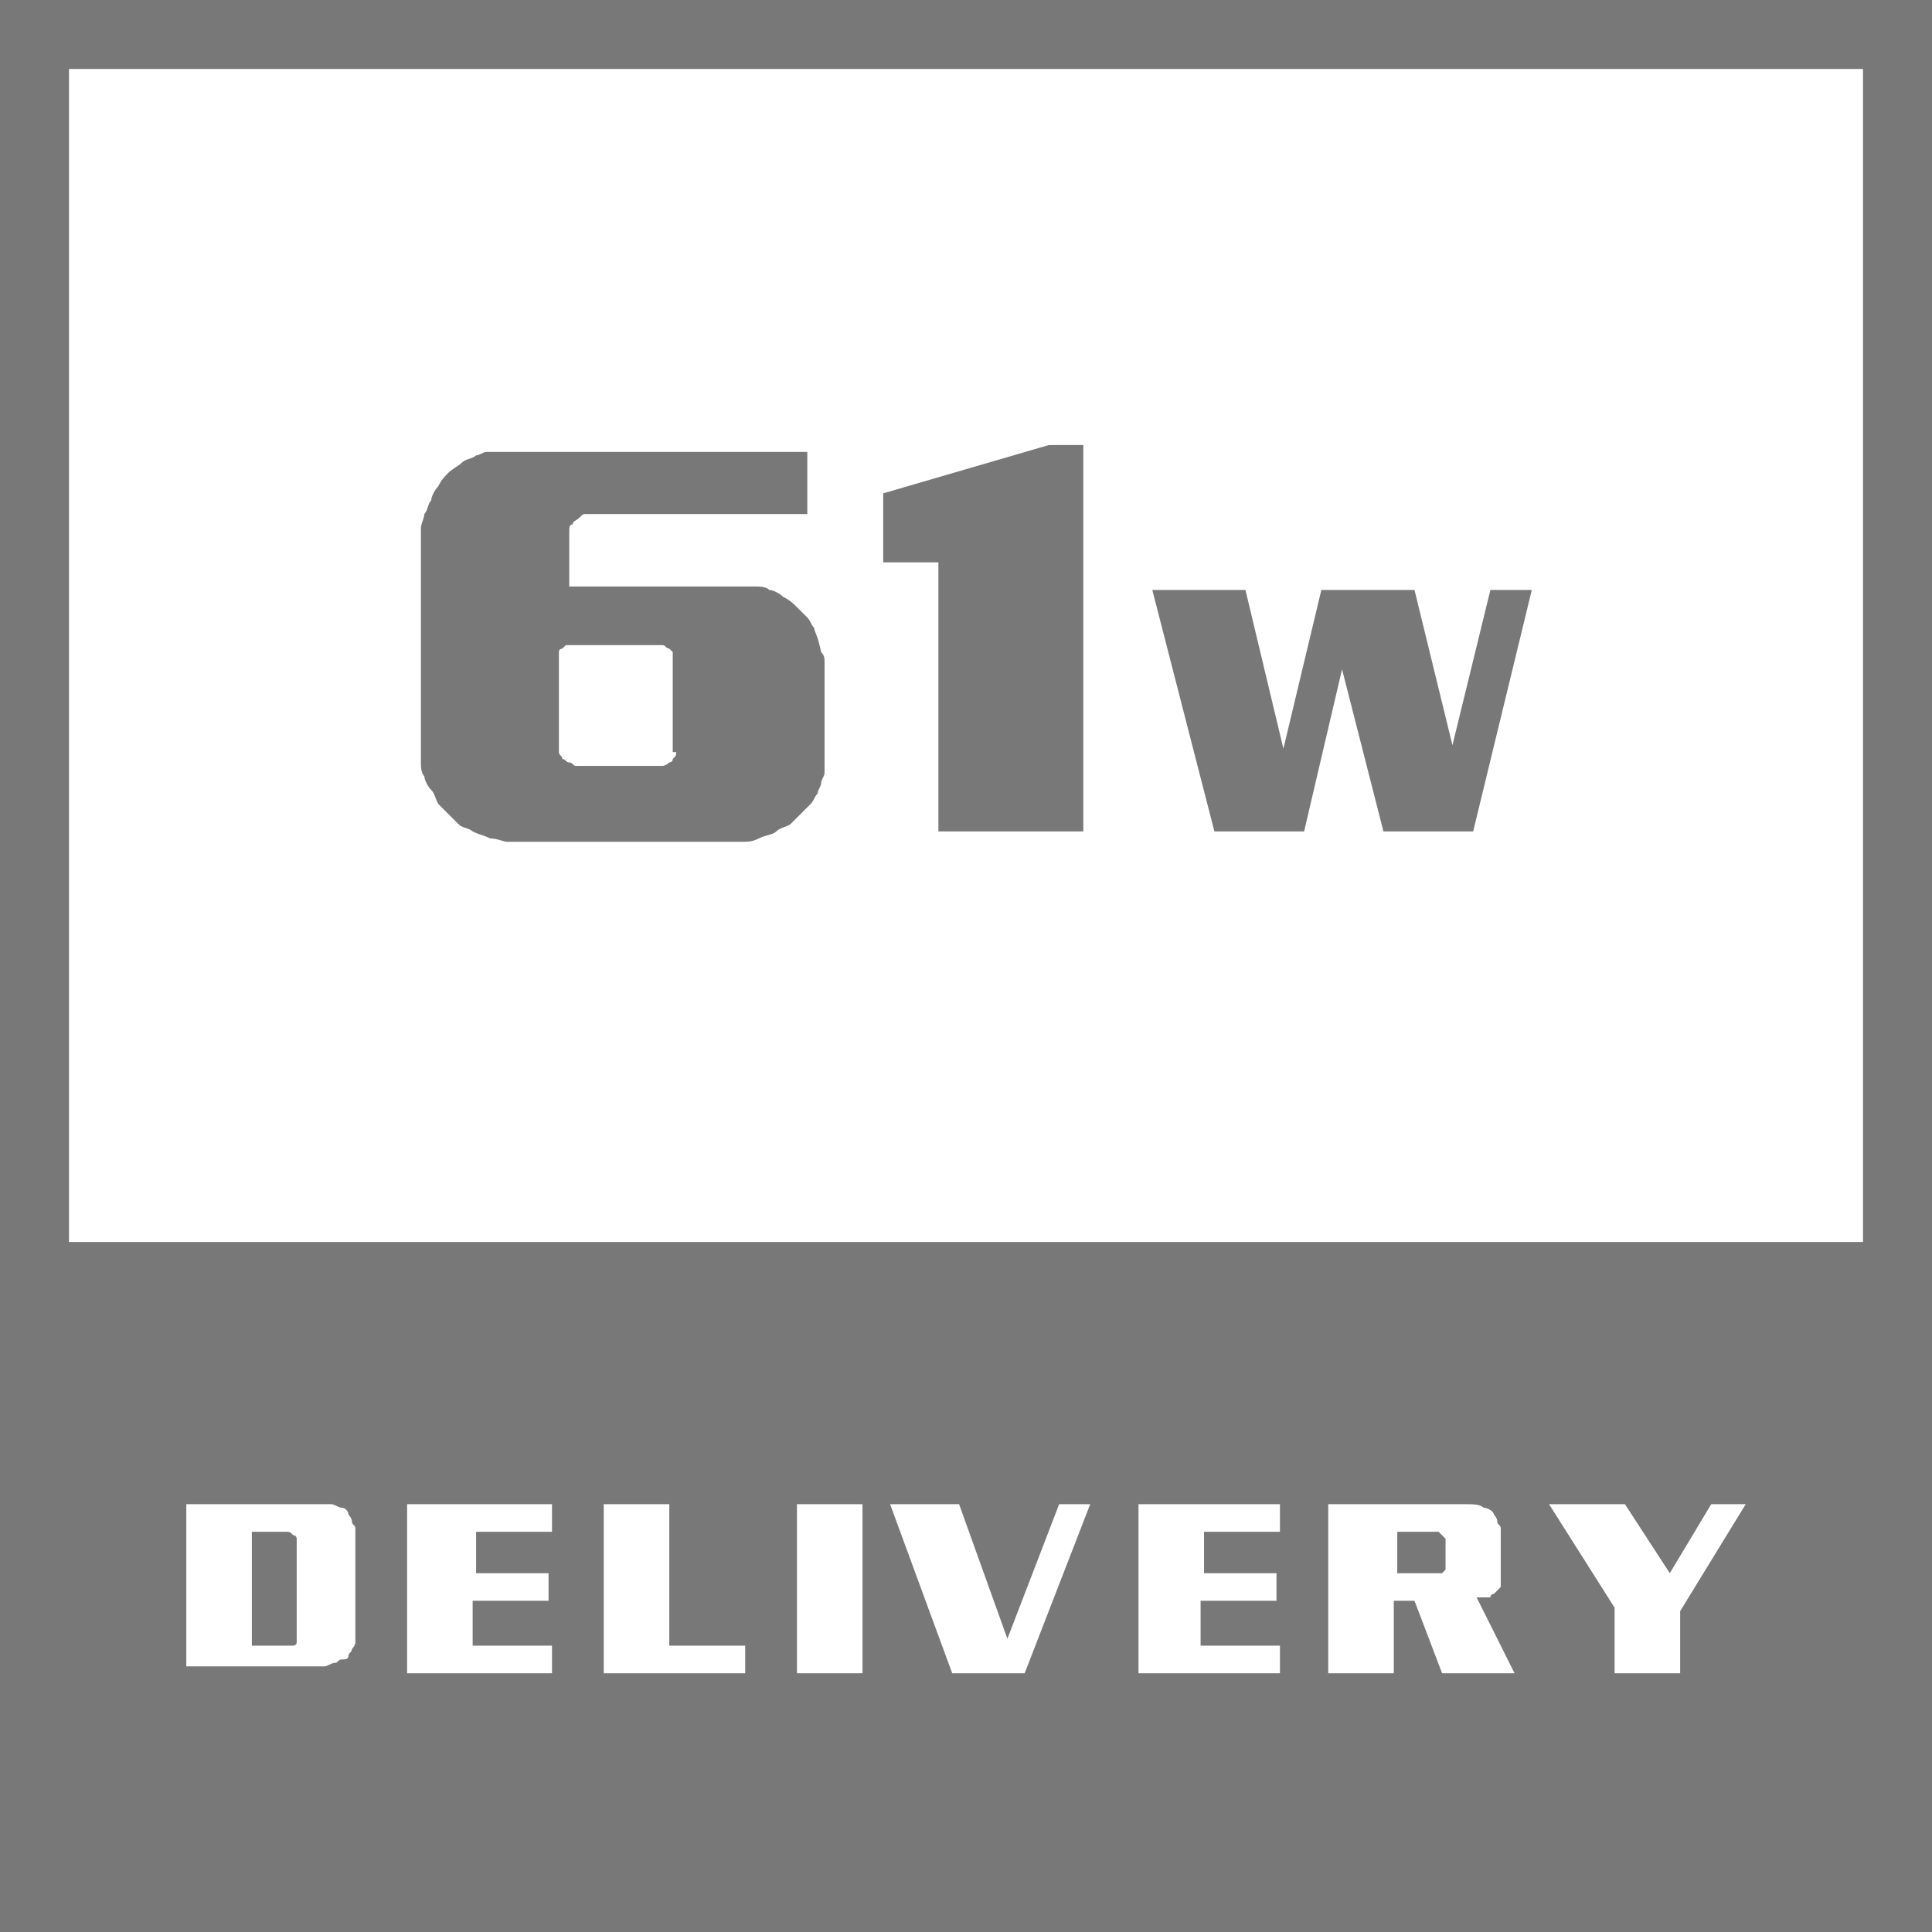 <?xml version="1.0" encoding="utf-8"?>
<!-- Generator: Adobe Illustrator 23.0.1, SVG Export Plug-In . SVG Version: 6.00 Build 0)  -->
<svg version="1.1" id="Layer_1" xmlns="http://www.w3.org/2000/svg" xmlns:xlink="http://www.w3.org/1999/xlink" x="0px" y="0px"
	 viewBox="0 0 56 56" style="enable-background:new 0 0 56 56;" xml:space="preserve">
<style type="text/css">
	.st0{fill:#787878;}
</style>
<g>
	<path class="st0" d="M0,0v36v20h56V36V0H0z M5.4,48.5v-4.9h3.8c0.1,0,0.1,0,0.2,0c0.1,0,0.1,0,0.2,0c0.1,0,0.2,0.1,0.3,0.1
		c0.1,0,0.2,0.1,0.2,0.2c0,0,0.1,0.1,0.1,0.2s0.1,0.1,0.1,0.2c0,0.1,0,0.1,0,0.2c0,0.1,0,0.2,0,0.2v2.5c0,0.1,0,0.2,0,0.2
		c0,0.1,0,0.1,0,0.2c0,0.1-0.1,0.2-0.1,0.2c0,0.1-0.1,0.1-0.1,0.2c0,0.1-0.1,0.1-0.2,0.1c-0.1,0-0.1,0.1-0.2,0.1
		c-0.1,0-0.2,0.1-0.3,0.1s-0.2,0-0.3,0H5.4z M15.9,45.6v0.8h-2.2v1.3H16v0.8h-4.2v-4.9H16v0.8h-2.2v1.2H15.9z M21.6,47.7v0.8h-4.1
		v-4.9h1.9v4.1H21.6z M23.1,48.5v-4.9l1.9,0v4.9H23.1z M25.8,43.6h2l1.4,3.9l1.5-3.9h0.9l-1.9,4.9h-2.1L25.8,43.6z M37,45.6v0.8
		h-2.2v1.3h2.3v0.8H33v-4.9h4.1v0.8h-2.2v1.2H37z M43.9,48.5h-2.1L41,46.4h-0.6v2.1h-1.9v-4.9h4c0.2,0,0.4,0,0.5,0.1
		c0.1,0,0.3,0.1,0.3,0.2c0,0,0.1,0.1,0.1,0.2c0,0.1,0.1,0.1,0.1,0.2c0,0.1,0,0.2,0,0.4v1c0,0,0,0.1,0,0.1c0,0,0,0.1,0,0.1
		c0,0,0,0.1,0,0.1c0,0-0.1,0.1-0.1,0.1c0,0-0.1,0.1-0.1,0.1s-0.1,0-0.1,0.1c0,0-0.1,0-0.2,0c-0.1,0-0.1,0-0.2,0L43.9,48.5z
		 M44.9,43.6h2.2l1.3,2l1.2-2h1l-1.9,3.1v1.8h-1.9v-1.9L44.9,43.6z M2,36V2h52v34H2z"/>
	<polygon class="st0" points="43.2,17.1 42.1,21.6 41,17.1 38.3,17.1 37.2,21.7 36.1,17.1 33.4,17.1 35.2,24.1 37.8,24.1 38.9,19.4 
		40.1,24.1 42.7,24.1 44.4,17.1 	"/>
	<path class="st0" d="M23.6,18.2c-0.1-0.1-0.1-0.2-0.2-0.3c-0.1-0.1-0.2-0.2-0.3-0.3c-0.1-0.1-0.2-0.2-0.4-0.3
		c-0.1-0.1-0.3-0.2-0.4-0.2c-0.1-0.1-0.3-0.1-0.4-0.1c-0.1,0-0.3,0-0.4,0h-5v-1.6c0-0.1,0-0.2,0.1-0.2c0-0.1,0.1-0.1,0.2-0.2
		c0.1-0.1,0.1-0.1,0.2-0.1c0.1,0,0.2,0,0.2,0h6.2v-1.8h-9c-0.1,0-0.2,0-0.3,0c-0.1,0-0.2,0.1-0.3,0.1c-0.1,0.1-0.3,0.1-0.4,0.2
		c-0.1,0.1-0.3,0.2-0.4,0.3c-0.1,0.1-0.2,0.2-0.3,0.4c-0.1,0.1-0.2,0.3-0.2,0.4c-0.1,0.1-0.1,0.3-0.2,0.4c0,0.1-0.1,0.3-0.1,0.4v6.8
		c0,0.1,0,0.3,0.1,0.4c0,0.1,0.1,0.3,0.2,0.4c0.1,0.1,0.1,0.2,0.2,0.4c0.1,0.1,0.2,0.2,0.3,0.3c0.1,0.1,0.2,0.2,0.3,0.3
		c0.1,0.1,0.3,0.1,0.4,0.2c0.2,0.1,0.3,0.1,0.5,0.2c0.2,0,0.4,0.1,0.5,0.1h6.8c0.2,0,0.3,0,0.5-0.1c0.2-0.1,0.4-0.1,0.5-0.2
		c0.1-0.1,0.2-0.1,0.4-0.2c0.1-0.1,0.2-0.2,0.3-0.3c0.1-0.1,0.2-0.2,0.3-0.3c0.1-0.1,0.1-0.2,0.2-0.3c0-0.1,0.1-0.2,0.1-0.3
		c0-0.1,0.1-0.2,0.1-0.3v-3.2c0-0.1,0-0.2-0.1-0.3C23.7,18.4,23.6,18.3,23.6,18.2z M19.6,21.8c0,0.1,0,0.1-0.1,0.2
		c0,0.1-0.1,0.1-0.1,0.1c0,0-0.1,0.1-0.2,0.1c-0.1,0-0.1,0-0.2,0h-2.1c-0.1,0-0.1,0-0.2,0c-0.1,0-0.1-0.1-0.2-0.1
		c-0.1,0-0.1-0.1-0.2-0.1c0-0.1-0.1-0.1-0.1-0.2v-2.7c0-0.1,0-0.1,0-0.2c0-0.1,0.1-0.1,0.1-0.1c0,0,0.1-0.1,0.1-0.1s0.1,0,0.2,0h2.4
		c0,0,0.1,0,0.2,0c0.1,0,0.1,0.1,0.2,0.1c0,0,0.1,0.1,0.1,0.1s0,0.1,0,0.1V21.8z"/>
	<polygon class="st0" points="25.6,14.3 25.6,16.3 27.2,16.3 27.2,24.1 31.4,24.1 31.4,12.9 30.4,12.9 	"/>
	<path class="st0" d="M41.7,44.4C41.7,44.4,41.7,44.4,41.7,44.4c-0.1,0-0.1,0-0.1,0h-1.1v1.2h1.2c0,0,0.1,0,0.1,0c0,0,0,0,0.1-0.1
		c0,0,0,0,0-0.1s0-0.1,0-0.1v-0.7C41.8,44.5,41.8,44.5,41.7,44.4C41.7,44.5,41.7,44.5,41.7,44.4z"/>
	<path class="st0" d="M8.5,44.5C8.5,44.4,8.5,44.4,8.5,44.5c-0.1-0.1-0.1-0.1-0.2-0.1H7.3v3.3h1.1c0,0,0.1,0,0.1,0s0.1,0,0.1-0.1
		c0,0,0,0,0-0.1c0,0,0-0.1,0-0.1v-2.8C8.6,44.6,8.6,44.5,8.5,44.5C8.6,44.5,8.6,44.5,8.5,44.5z"/>
</g>
</svg>
